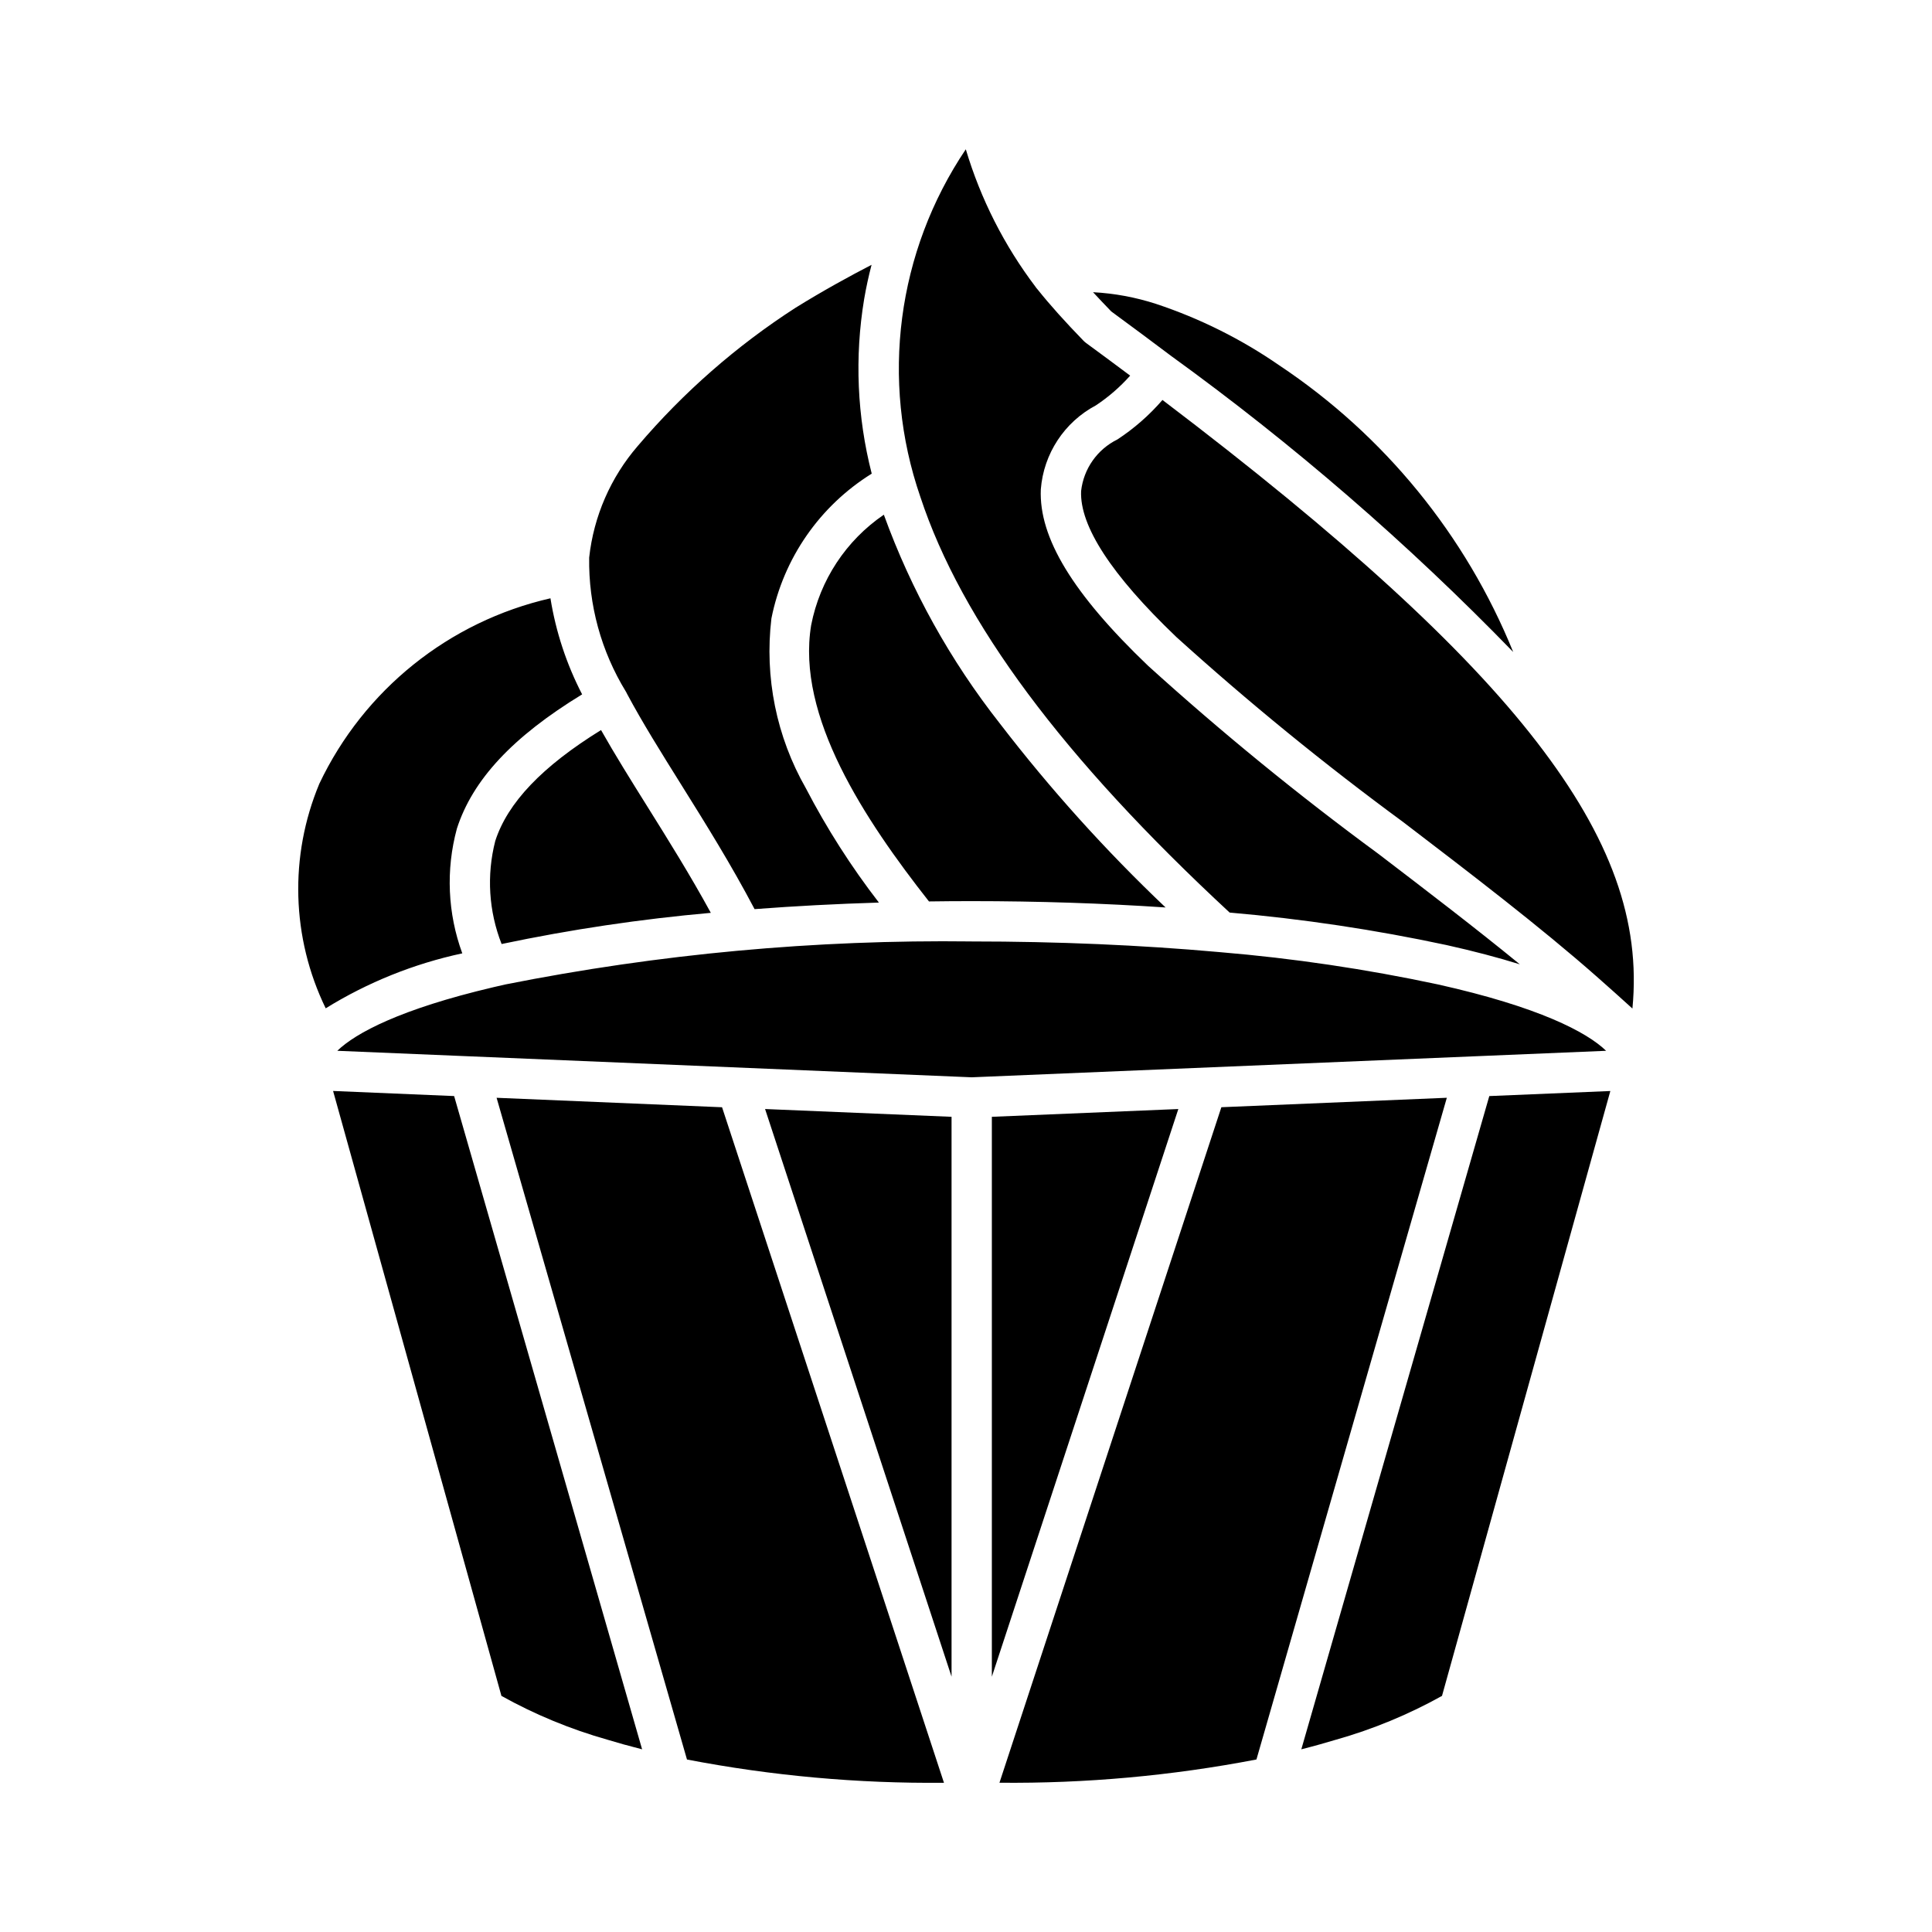 <?xml version="1.0" encoding="UTF-8"?>
<!-- Uploaded to: ICON Repo, www.iconrepo.com, Generator: ICON Repo Mixer Tools -->
<svg fill="#000000" width="800px" height="800px" version="1.1" viewBox="144 144 512 512" xmlns="http://www.w3.org/2000/svg">
 <path d="m438.5 226.54c-1.734-1.801-3.34-3.484-4.828-5.098v-0.004c5.68 0.301 11.297 1.344 16.707 3.102 11.602 3.848 22.59 9.328 32.641 16.281 27.816 18.527 49.418 44.992 61.992 75.961-27.883-28.746-58.223-55-90.672-78.469l-0.059-0.047-0.02-0.012c-5.082-3.828-10.336-7.734-15.762-11.715zm112.75 114.08c-19.395-25.117-51.184-54.199-99.184-90.625l0.004-0.004c-3.484 4.031-7.508 7.559-11.961 10.477-5.324 2.617-8.945 7.769-9.605 13.664-0.398 9.266 8.059 22.246 25.133 38.578l-0.004 0.004c19.227 17.395 39.324 33.793 60.223 49.141 17.863 13.648 36.336 27.758 51.359 41.012 3.348 2.953 6.457 5.734 9.391 8.406 2.254-23.152-5.75-45.266-25.355-70.652zm-81.391 45.219h0.004c19.328 1.676 38.535 4.555 57.508 8.617 7.152 1.594 13.617 3.293 19.398 5.098-11.754-9.617-24.734-19.535-37.406-29.215h0.004c-21.215-15.578-41.613-32.234-61.117-49.906-19.941-19.074-28.973-33.934-28.422-46.758 0.734-9.418 6.231-17.805 14.574-22.234 3.363-2.227 6.422-4.879 9.102-7.894-3.801-2.844-7.699-5.731-11.695-8.66h0.004c-0.242-0.176-0.469-0.375-0.68-0.59-4.871-5.031-8.809-9.391-12.141-13.566-0.211-0.223-0.398-0.461-0.566-0.715-8.289-10.949-14.547-23.293-18.48-36.449-18.246 27.109-22.707 61.211-12.047 92.102 10.926 33.117 37.746 69.168 81.965 110.17zm-110.89-76.191c-4.008 24.172 14.195 51.59 31.215 73.242 3.754-0.055 7.531-0.082 11.324-0.082 17.652 0 34.922 0.574 51.383 1.68-15.887-15.078-30.57-31.375-43.914-48.746-13.129-16.691-23.512-35.375-30.75-55.34-10.02 6.832-16.938 17.344-19.258 29.246zm-49.031 17.754c0.098 0.168 0.188 0.344 0.262 0.523 4.031 7.547 8.992 15.48 14.371 24.086 6.438 10.301 13.086 20.941 19.398 32.918 10.652-0.812 21.672-1.395 32.949-1.738-7.344-9.504-13.824-19.648-19.363-30.309-7.785-13.625-10.984-29.395-9.125-44.98 3.168-15.918 12.797-29.816 26.586-38.379-3.879-15.117-4.562-30.883-2.004-46.281 0.516-3.019 1.172-6.043 1.961-9.062-5.633 2.91-12.805 6.824-20.074 11.336v-0.004c-15.684 10.105-29.797 22.461-41.883 36.672-7.191 8.328-11.684 18.641-12.879 29.578-0.195 12.52 3.18 24.836 9.723 35.512zm-6.656 10.07c-15.59 9.629-24.785 19.281-28.039 29.41v0.004c-2.32 9.051-1.73 18.598 1.688 27.289 18.301-3.852 36.816-6.613 55.445-8.262-5.496-10.055-11.262-19.281-16.863-28.242-4.356-6.965-8.535-13.656-12.23-20.195zm-38.211 26.145c4.168-12.957 14.77-24.352 33.203-35.605l-0.004 0.004c-4.133-7.988-6.969-16.582-8.395-25.461-26.859 6.137-49.426 24.234-61.242 49.125-8.012 19.164-7.402 40.852 1.68 59.535 11.145-6.894 23.391-11.82 36.199-14.566-3.887-10.594-4.391-22.137-1.441-33.027zm269.43 60.324 35.137-1.469c-5.125-4.961-17.875-11.637-44.582-17.59-19.02-4.062-38.277-6.918-57.66-8.543-0.211-0.004-0.422-0.023-0.629-0.055-20.453-1.828-42.512-2.789-65.254-2.789v-0.004c-41.465-0.512-82.871 3.305-123.54 11.391-1.121 0.25-2.219 0.5-3.297 0.754l-0.023 0.008c-24.453 5.754-36.355 12.078-41.266 16.828l35.129 1.469h0.059l132.94 5.555 132.96-5.555zm-302.23 9.176 44.613 160.31v0.004c8.867 4.934 18.273 8.824 28.035 11.59 2.785 0.844 5.867 1.711 9.246 2.566l-49.816-173.12zm43.332 1.809 50.453 175.36v0.004c22.441 4.316 45.254 6.383 68.105 6.164l-58.809-179.02zm213.26 172.66c3.379-0.855 6.461-1.723 9.246-2.566v0.004c9.762-2.766 19.172-6.656 28.035-11.594l44.613-160.3-32.078 1.34zm-82.012-167.62v148.38l49.418-150.44zm-10.68 148.37v-148.37l-49.418-2.062zm71.504-150.91-58.809 179.02c22.848 0.219 45.664-1.848 68.105-6.164l50.453-175.36z"/>
</svg>